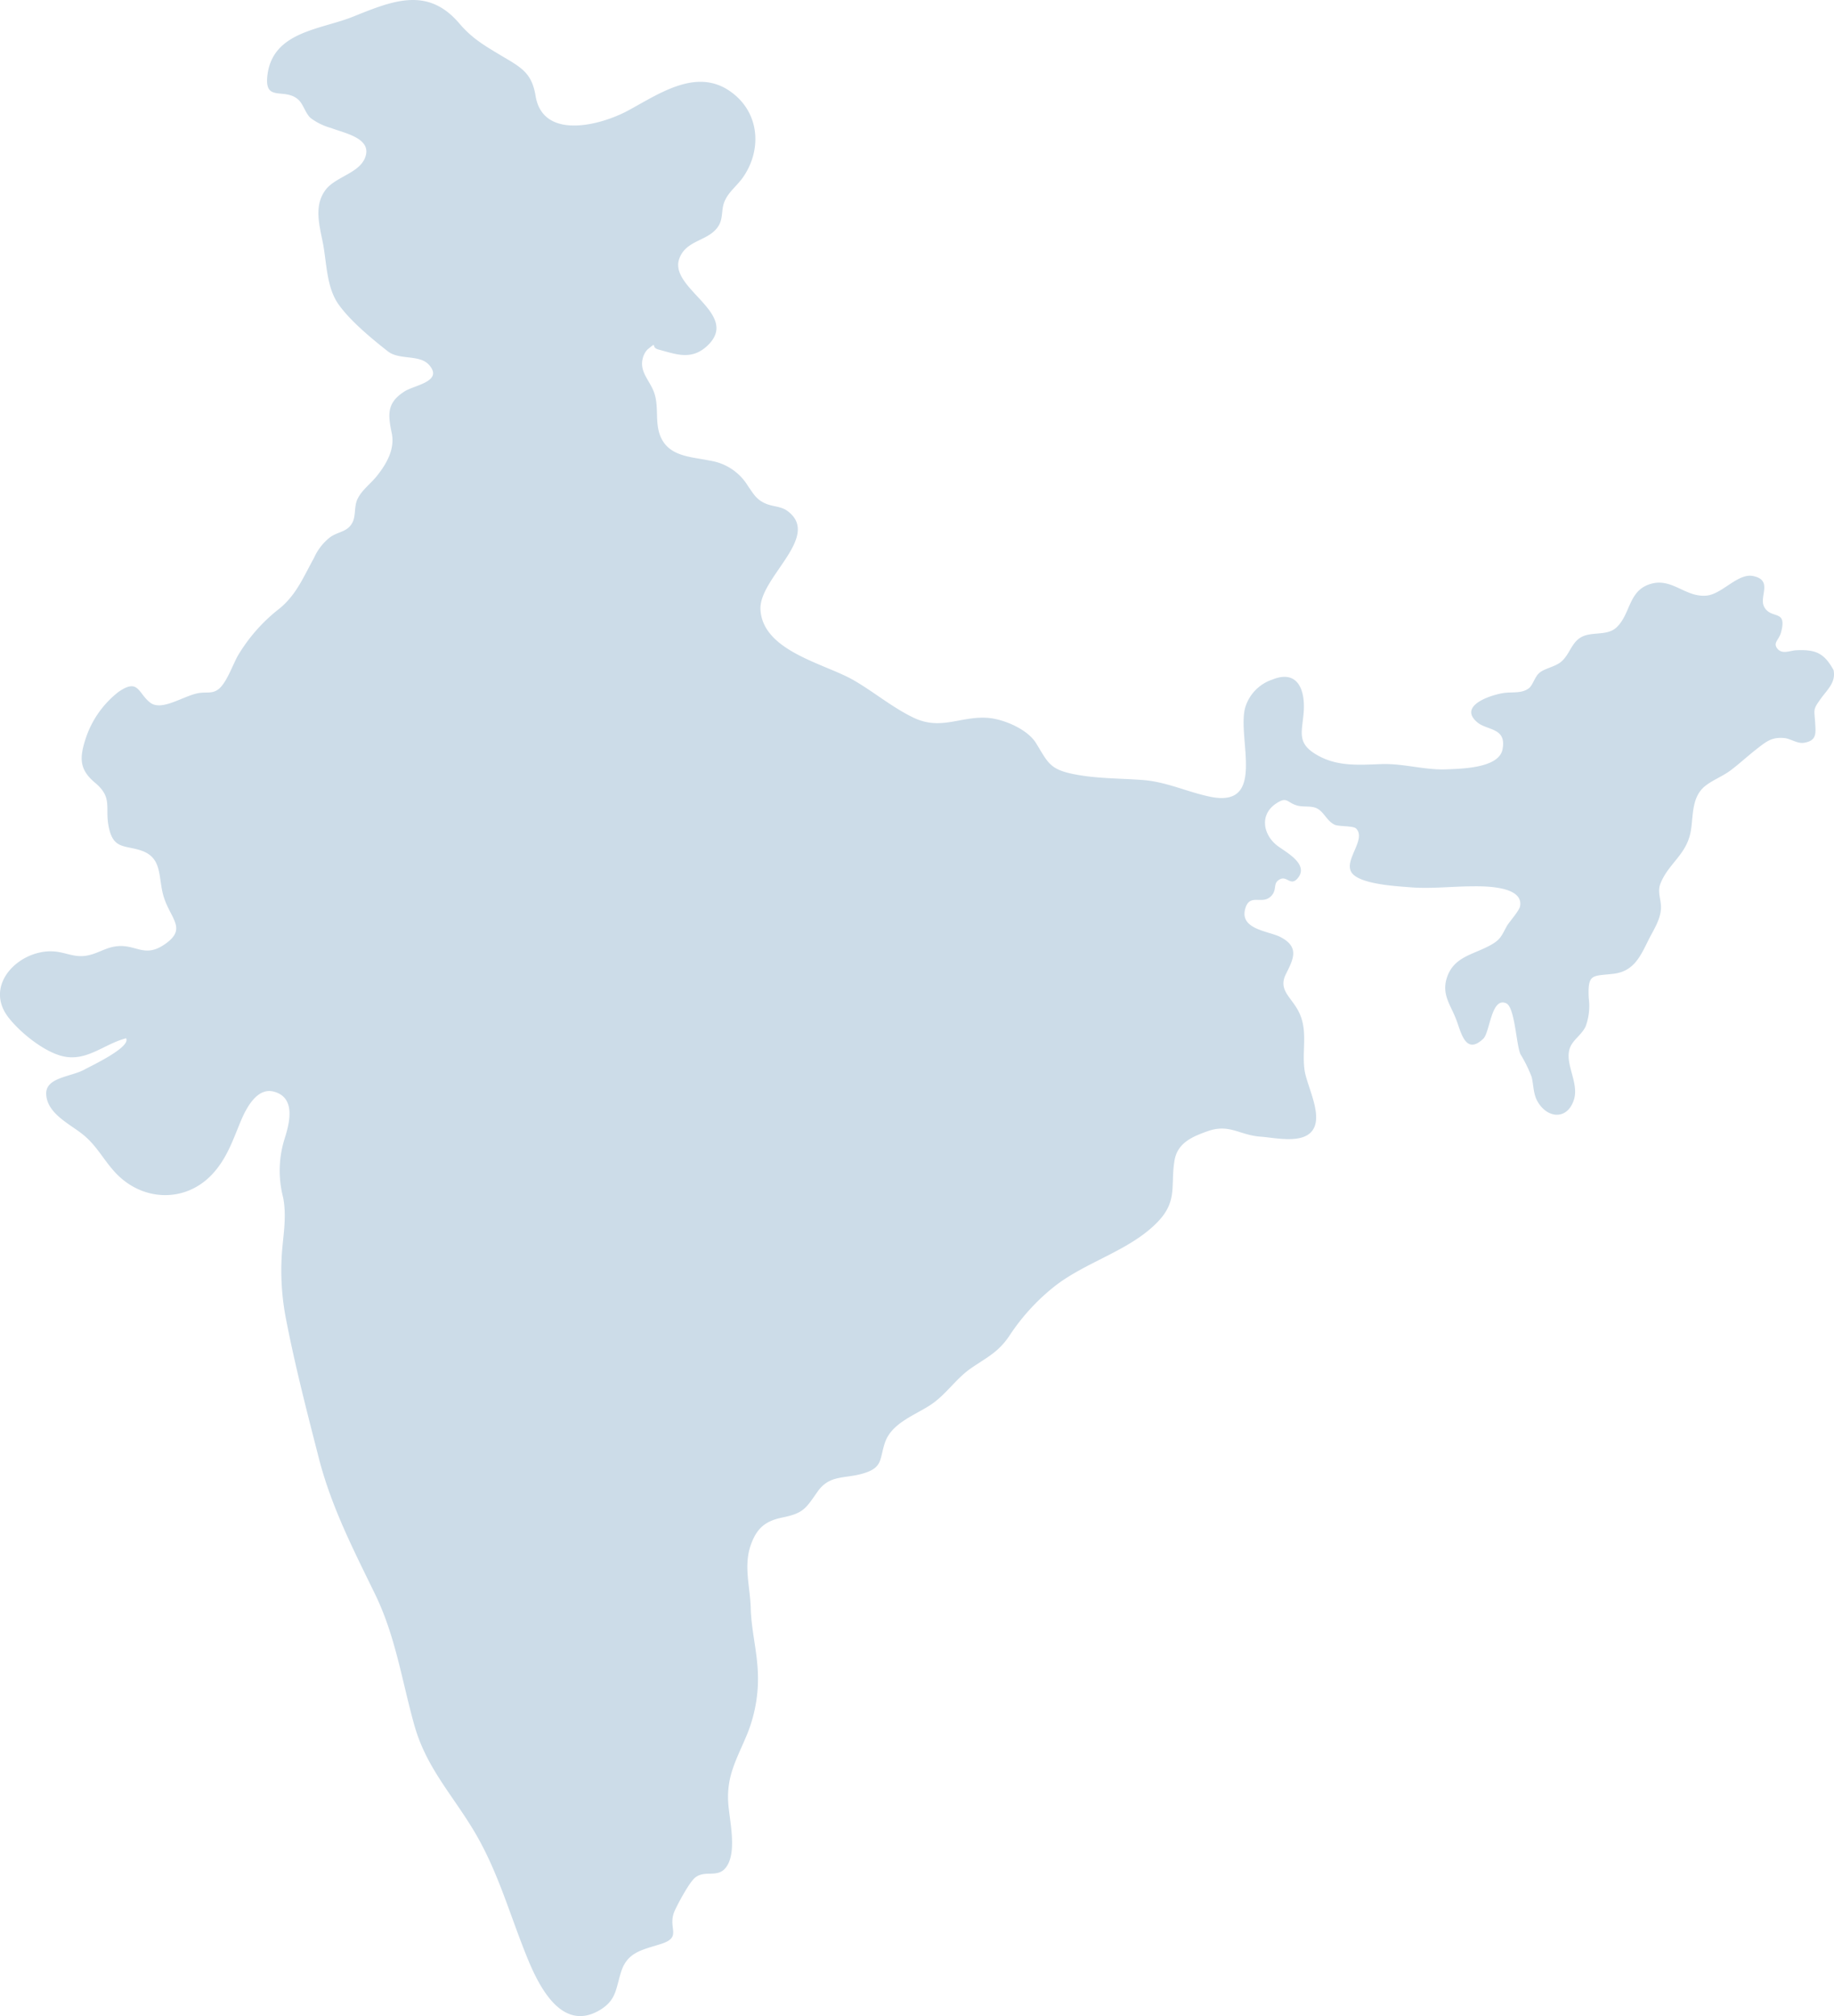 <svg id="India_Map" data-name="India Map" xmlns="http://www.w3.org/2000/svg" width="446.653" height="490.976" viewBox="0 0 446.653 490.976">
  <path id="Path_16321" data-name="Path 16321" d="M542.963,237.155c.625,3.016-1.522,4.742-3.125,7-1.97,2.717-1.549,2.568-1.359,5.747.149,2.581.489,4.456-2.717,4.959-1.644.272-3.261-1.033-4.864-1.155-2.989-.245-4.253.815-6.535,2.581s-4.28,3.655-6.535,5.339c-1.984,1.495-4.7,2.459-6.494,4.076-2.921,2.717-2.527,6.9-3.111,10.516-.965,5.937-5.53,8-7.459,13.057-.761,2.038.313,3.981.163,6.06-.163,2.486-1.562,4.755-2.717,6.929-2.133,4.2-3.6,8.152-8.655,8.831-5.285.666-6.508-.217-6.209,5.951a14.55,14.55,0,0,1-.72,6.793c-.9,2.079-3.084,3.3-3.831,5.244-1.467,3.818,2.242,8.505.951,12.663-1.576,5.081-6.576,4.674-8.94.34-.978-1.78-.9-3.913-1.359-5.829a33.532,33.532,0,0,0-2.717-5.53c-1.046-2.215-1.359-11.4-3.451-12.4-3.682-1.712-3.981,7.011-5.6,8.587-4.484,4.32-5.516-2.011-6.712-4.9-1.359-3.451-3.451-5.91-2.187-9.877,1.63-5.095,6.182-5.611,10.339-7.826,2.717-1.44,2.908-2.3,4.239-4.742.584-1.06,3.043-3.736,3.261-4.9.87-4.81-8.274-4.891-11.4-4.85-5.122,0-10.312.652-15.434.231-3.071-.258-12.554-.706-14.279-3.723s3.7-7.948,1.209-10.557c-.706-.747-4.266-.462-5.285-.965-1.916-.937-2.554-3.138-4.348-3.994-1.359-.652-3.206-.245-4.715-.652-2.527-.693-2.418-2.31-5.054-.571-4.212,2.717-3.261,7.54,0,10.19,1.793,1.495,8.22,4.579,5.081,8.152-1.617,1.848-2.541-.571-4.076.1-2.119.91-.706,2.5-2.31,4.157-2.174,2.283-5.217-.815-6.318,3.07-1.427,5.054,5.638,5.435,8.519,6.888,4.769,2.459,3.22,5.367,1.359,9.1-2.011,4.076,1.7,5.679,3.437,9.741,1.9,4.429.476,8.94,1.128,13.586.557,3.94,4.633,11.114,1.875,14.768-2.473,3.274-9.062,1.7-12.513,1.454-5.272-.367-7.581-3.206-12.907-1.359-3.831,1.359-7.486,2.88-8.152,7.323-.937,5.9.774,9.633-3.9,14.605-6.875,7.309-18.07,9.932-25.814,16.3a51.03,51.03,0,0,0-10.421,11.535c-2.717,4.076-5.339,5.2-9.361,7.962-3.682,2.527-6.032,6.345-9.755,8.858s-9.51,4.416-11.2,9.157c-1.44,4.157-.408,6.25-5.584,7.7-4.361,1.236-7.975.231-10.869,4.361s-3.424,5.244-8.532,6.29c-3.967.815-6.073,2.378-7.568,6.25-2.052,5.312-.326,10.448-.177,15.842.136,5.149,1.454,10.04,1.712,15.2a35.813,35.813,0,0,1-2.69,15.733c-2.459,5.9-4.932,9.877-4.5,16.507.258,4.076,2.228,11.847-.475,15.584-2.038,2.826-5.027.652-7.513,2.527-1.467,1.1-4.32,6.508-5.054,8.152-1.916,4.307,2.147,6.413-3.614,8.152-4.293,1.359-7.894,1.916-9.415,6.644-1.359,4.28-1.128,7.024-5.435,9.51-9.266,5.244-14.809-6.29-17.662-13.437-4.253-10.543-7.065-21-13.057-30.828-5.271-8.654-11.385-15.176-14.211-25.216-3.084-10.991-4.551-21.63-9.606-32.009-5.258-10.8-10.529-21.032-13.586-32.757-2.867-11.182-5.815-22.54-8.016-33.884a61.751,61.751,0,0,1-1.128-15.162c.245-5,1.359-9.755.353-14.8a26,26,0,0,1,.326-14.089c1.141-3.587,2.948-9.972-2.35-11.562-4.293-1.359-7.011,4.076-8.342,7.282-1.9,4.592-3.356,8.94-6.793,12.676-6.589,7.16-17.2,6.793-23.8-.421-2.935-3.206-4.551-6.7-8.152-9.443-3.125-2.418-8.424-4.959-8.573-9.578-.149-4.076,6.032-4.144,9.334-5.964,1.725-.951,11.331-5.435,10.122-7.608-5.312,1.359-9.51,5.693-15.312,4.4-4.606-1.033-10.516-5.8-13.369-9.51-6.426-8.342,3.655-17.418,12.228-15.9,2.418.421,4.076,1.264,6.589.924s4.47-1.753,6.793-2.2c5.435-1.06,7.282,3.111,12.69-.747,4.959-3.532,1.59-5.788-.217-10.706s-.149-10.095-5.733-11.983c-3.791-1.277-6.549-.353-7.731-5.027-1.359-5.312,1.1-7.622-3.492-11.48-3.75-3.138-3.886-5.869-2.3-10.733a23.79,23.79,0,0,1,8.03-11.413c4.837-3.329,4.687.217,7.622,2.581s8.41-1.861,12.228-2.323c1.753-.217,3.043.231,4.524-.937,1.916-1.508,3.465-5.978,4.647-8.084a41.112,41.112,0,0,1,10.271-11.6c4.076-3.41,5.72-7.622,8.288-12.228a13.206,13.206,0,0,1,3.994-5.108c2.106-1.427,4.239-1.209,5.435-3.655.788-1.658.326-3.791,1.155-5.557,1.073-2.255,3.179-3.709,4.714-5.625,2.446-3.057,4.443-6.63,3.641-10.462-.951-4.592-1.223-7.418,3.166-10.19,2.364-1.495,9.415-2.391,5.978-6.358-2.31-2.717-7.255-1.141-10.108-3.383-3.9-3.071-9.171-7.4-12.038-11.494s-2.84-9.959-3.723-14.66c-.829-4.361-2.323-9.157.557-13.084,2.4-3.274,8.247-4.076,9.7-7.975,1.753-4.674-4.973-5.883-8.3-7.16a14.945,14.945,0,0,1-5-2.446c-1.359-1.264-1.753-3.492-3.166-4.619-3.315-2.717-8.043.747-7.364-5.584,1.155-10.869,12.921-11.277,20.842-14.456,9.673-3.886,18.192-7.459,25.936,1.658,3.179,3.723,6.223,5.435,10.434,7.962,4.932,2.894,7.269,4.253,8.152,9.864,1.9,10.53,15.679,7.038,22.472,3.383,7.934-4.293,17.309-10.951,25.814-3.994,6.386,5.19,6.671,13.953,2.092,20.38-1.481,2.065-3.6,3.546-4.5,6.005-.679,1.834-.245,3.763-1.277,5.543-2.3,3.954-7.948,3.356-9.646,8.152-2.609,7.3,15.176,13.423,6.793,21.222-3.872,3.6-7.649,1.984-11.834.883-2.133-.557,0-2.2-2.717,0a4.931,4.931,0,0,0-1.141,2.174c-.747,2.948,1.236,4.891,2.418,7.418,1.807,3.818.367,7.785,1.888,11.508,2.065,5.027,7.5,4.986,12.051,5.951a13.124,13.124,0,0,1,9.307,6.223c1.25,1.753,1.9,3.084,3.926,4.076s4.076.72,5.733,2.011c8.261,6.209-7.024,16.209-6.644,23.939.53,10.176,15.706,13.179,22.676,17.214,4.959,2.853,9.51,6.712,14.66,9.157,6.521,3.1,11.222-.326,17.662,0,3.954.177,10,2.717,12.119,6.182,2.962,4.823,3.329,6.413,9.429,7.595,5.435,1.046,10.869.965,16.3,1.359,5.924.394,10.869,2.867,16.589,4.076,14.021,2.948,6.535-14.347,8.627-21.738a10.3,10.3,0,0,1,6.644-6.793c6.141-2.473,8.03,2.554,7.581,8.057-.367,4.606-1.63,7.228,2.649,9.959,5.136,3.274,10.6,2.785,16.3,2.581,5.435-.177,10.529,1.508,15.91,1.277,3.709-.163,12.771-.285,13.586-4.932.992-5.244-3.7-4.483-6.127-6.494-4.633-3.859,2.554-6.494,6.127-7.119,2.16-.394,4.5.19,6.345-1.155,1.1-.815,1.44-2.867,2.717-3.872s3.478-1.359,4.973-2.446c2.038-1.535,2.541-4.171,4.416-5.693,2.717-2.242,6.97-.394,9.51-3.057,3.356-3.451,2.717-9.062,8.478-10.489,4.986-1.209,8.152,3.356,13.124,2.962,3.886-.3,7.7-5.543,11.44-4.782,4.973,1.019,1.359,5.041,2.717,7.527,1.7,3.152,5.693.421,4.076,6.263-.476,1.78-2.038,2.459-.856,3.913s3.138.435,4.551.38C538.656,232.088,540.708,233.066,542.963,237.155Z" transform="translate(-96.421 -73.972)" fill="#ccdce8"/>
</svg>
